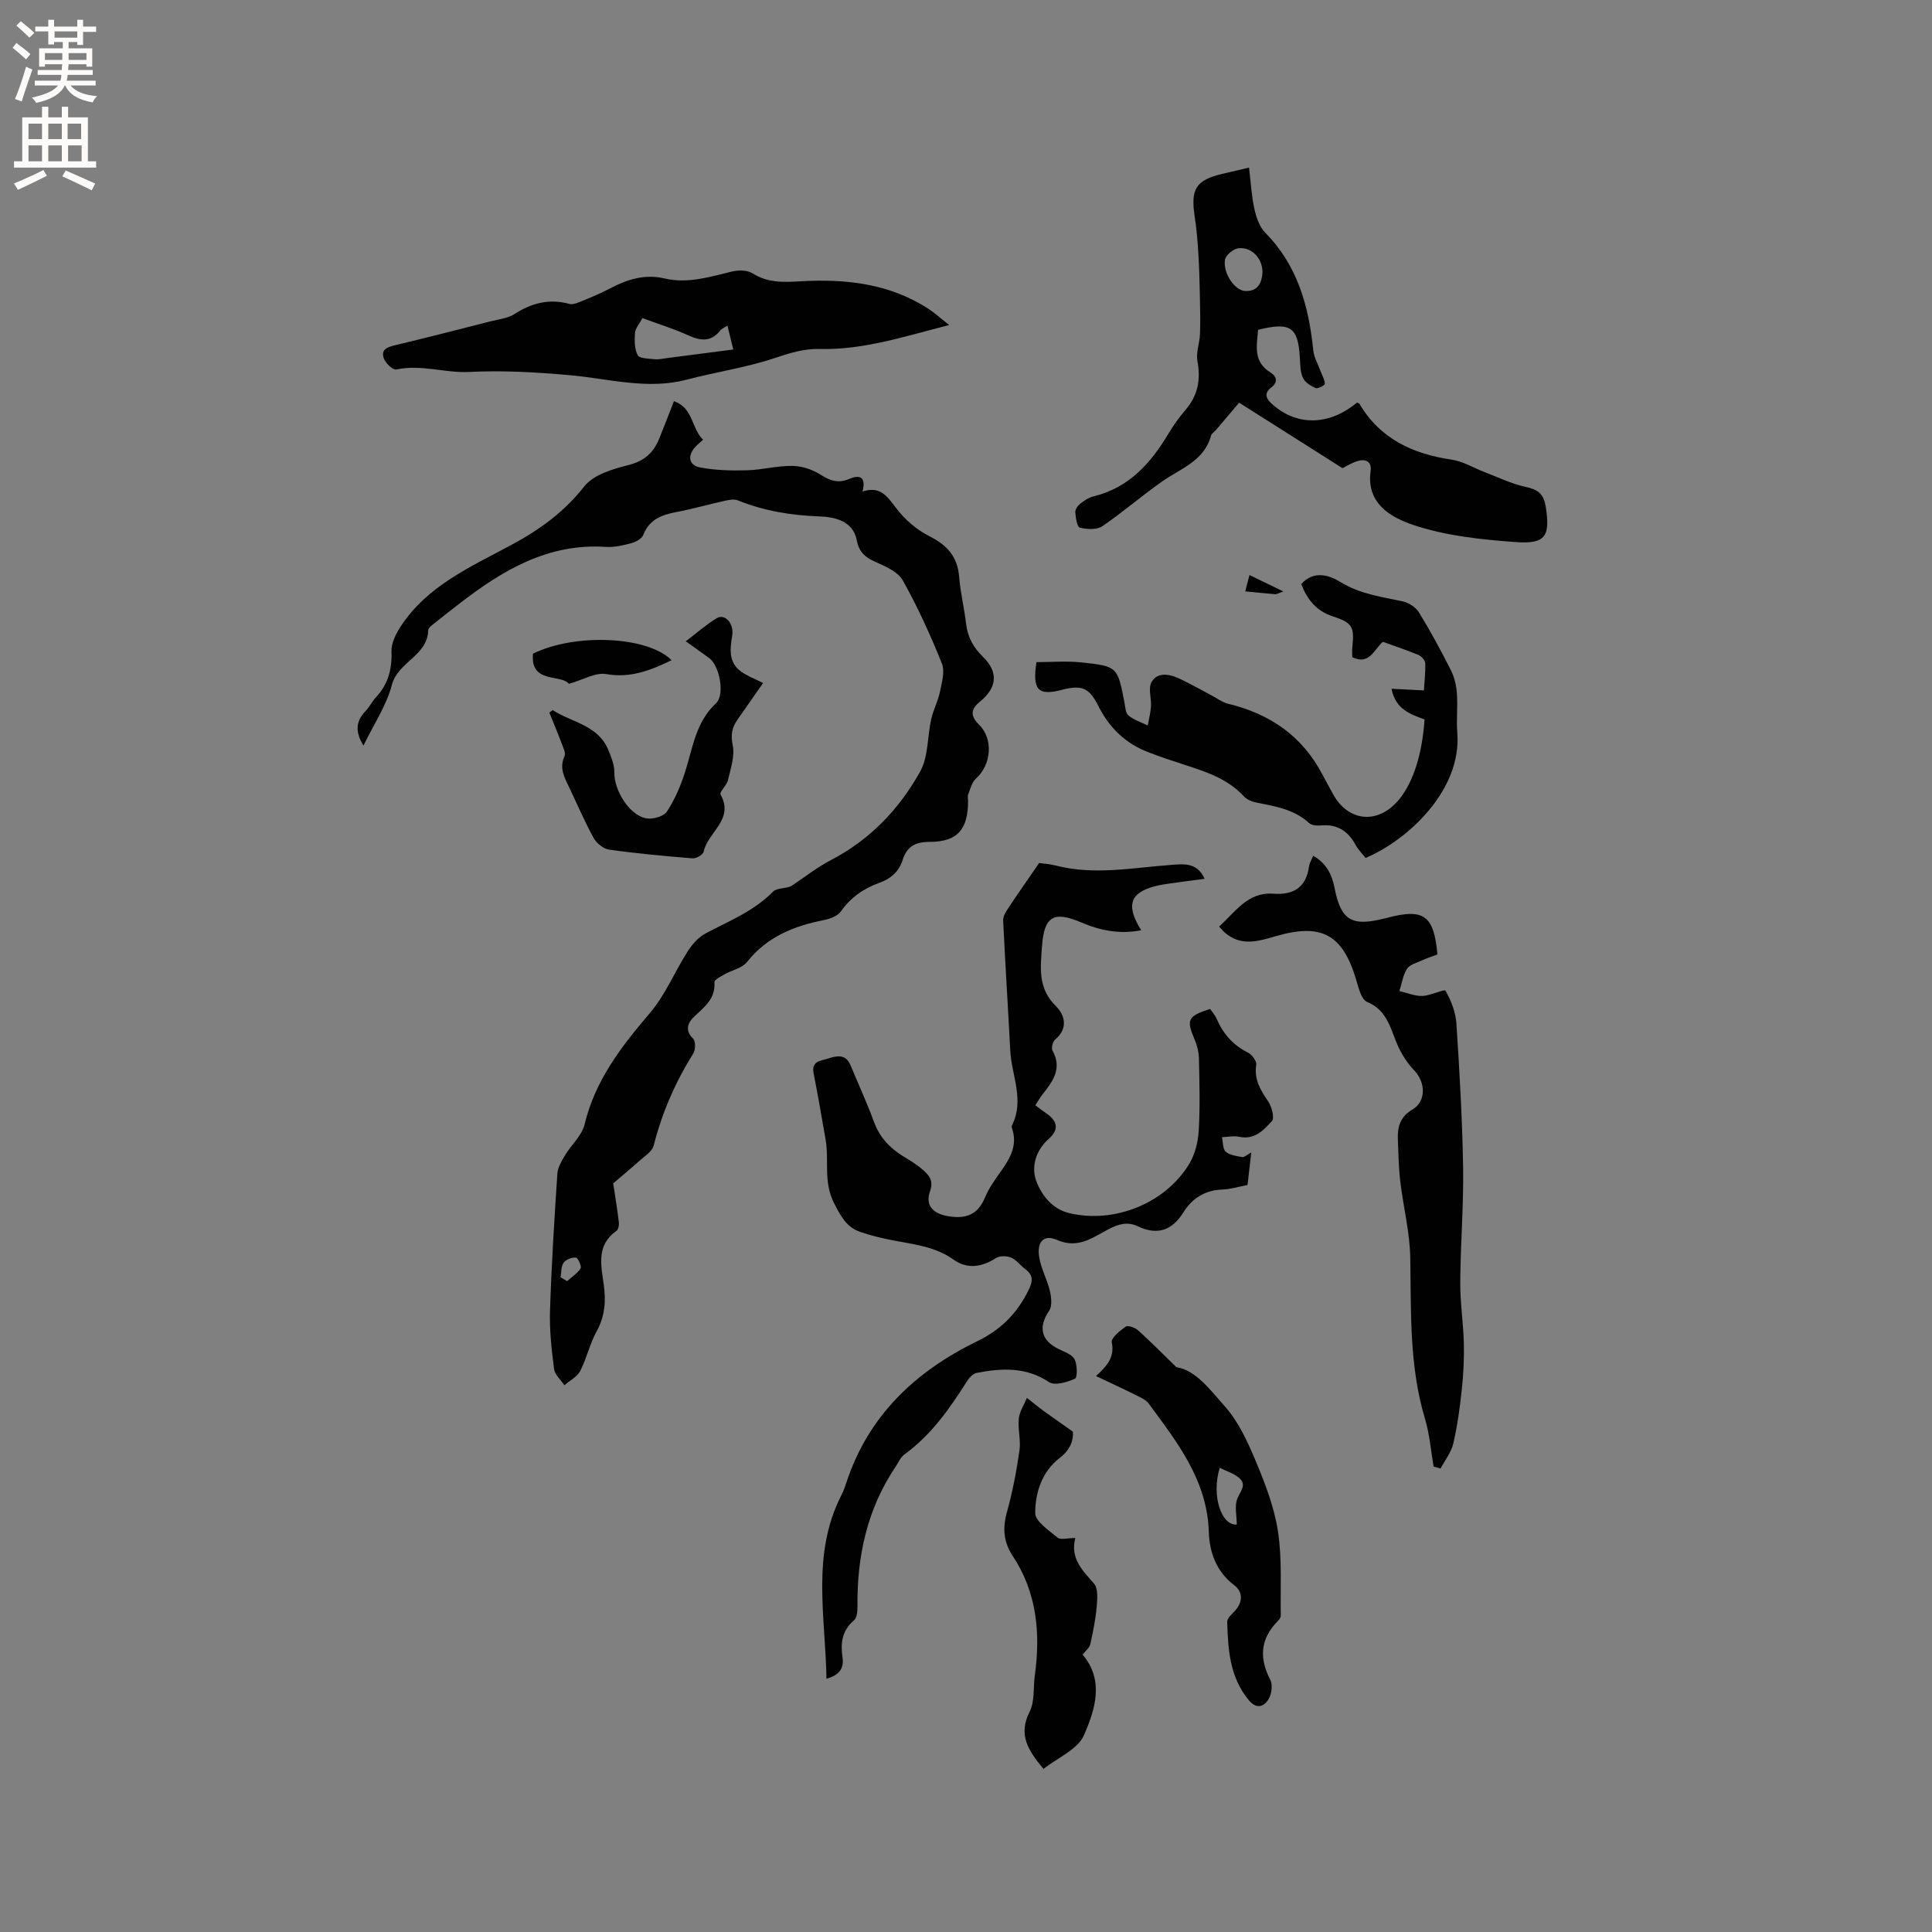 <svg enable-background="new 0 0 400 400" viewBox="0 0 400 400" xmlns="http://www.w3.org/2000/svg"><rect x="0" y="0" width="400" height="400" fill="#808080" stroke="none"/><g fill="#010102"><path d="m75.25 154.36c-1.83-2.98-1.51-5.13.44-7.15.8-.83 1.31-1.95 2.1-2.79 2.55-2.71 3.4-5.82 3.26-9.54-.06-1.75.95-3.74 1.98-5.29 5.51-8.35 14.4-12.22 22.76-16.72 5.84-3.14 10.97-6.8 15.16-12.15 1.89-2.42 5.87-3.61 9.14-4.43 3.31-.82 5.21-2.56 6.39-5.46 1.03-2.53 2-5.08 3.05-7.77 4.02 1.37 3.6 5.63 6.03 7.98-.67.62-1.16 1.01-1.58 1.46-1.69 1.84-1.42 3.82.97 4.28 3.16.6 6.46.68 9.69.59 3.16-.09 6.3-.96 9.45-.91 1.97.03 4.15.76 5.82 1.83 1.97 1.25 3.64 1.83 5.87.88 2.01-.85 3.62-.69 2.8 2.59 3.73-1.21 5.15 1.07 6.99 3.48 1.77 2.33 4.22 4.45 6.82 5.76 3.69 1.85 5.85 4.22 6.19 8.41.26 3.26 1.06 6.48 1.44 9.74.32 2.77 1.5 4.9 3.5 6.85 3.26 3.17 2.9 6.41-.64 9.27-1.78 1.44-2.13 2.85-.22 4.72 3.09 3 2.57 8.4-.61 11.22-.85.75-1.15 2.16-1.61 3.3-.15.36-.01.84-.01 1.26 0 5.93-2.17 8.52-7.91 8.53-3.01 0-4.77.95-5.65 3.77-.75 2.38-2.43 3.85-4.77 4.69-3.25 1.17-5.96 3.02-8.01 5.94-.67.95-2.22 1.54-3.47 1.78-6.24 1.23-11.82 3.46-15.95 8.68-1.01 1.28-3.1 1.68-4.65 2.56-.79.45-2.14 1.14-2.11 1.64.25 3.5-2.16 5.17-4.29 7.22-1.18 1.14-1.89 2.75-.13 4.44.54.52.54 2.3.06 3.06-3.73 5.98-6.5 12.31-8.23 19.16-.29 1.14-1.74 2.04-2.76 2.95-2.05 1.83-4.17 3.58-5.6 4.81.46 3.09.88 5.59 1.17 8.11.07.57-.12 1.47-.53 1.75-4.15 2.92-3.17 7.09-2.61 11.03.49 3.47.28 6.61-1.48 9.78-1.42 2.56-2.03 5.56-3.38 8.17-.63 1.22-2.16 1.98-3.28 2.95-.74-1.11-1.97-2.15-2.13-3.33-.51-3.96-.97-7.98-.85-11.96.3-9.52.9-19.04 1.53-28.55.09-1.3.91-2.62 1.61-3.8 1.29-2.16 3.47-4.04 4.02-6.34 2.18-9.12 7.58-16.1 13.49-23.03 3.23-3.79 5.19-8.64 7.91-12.89.91-1.42 2.19-2.86 3.65-3.63 4.85-2.58 9.98-4.59 13.96-8.65.83-.85 2.79-.59 3.84-1.2 2.72-1.8 5.3-3.86 8.17-5.35 8.08-4.19 14.11-10.54 18.44-18.28 1.74-3.11 1.5-7.29 2.32-10.95.42-1.87 1.39-3.63 1.77-5.51.4-1.95 1.1-4.27.43-5.94-2.36-5.88-5-11.7-8.1-17.22-1.02-1.82-3.66-2.93-5.77-3.88s-3.3-2.02-3.77-4.48c-.76-3.99-4.69-4.78-7.65-4.88-5.91-.21-11.52-1.13-16.98-3.33-.79-.32-1.88-.08-2.79.12-3.31.73-6.57 1.67-9.9 2.3-3.04.58-5.61 1.51-6.87 4.74-.3.78-1.51 1.45-2.43 1.7-1.72.46-3.56.89-5.31.78-11.97-.8-21.39 4.83-30.33 11.75-1.68 1.3-3.36 2.59-5 3.92-.56.46-1.44 1.04-1.45 1.58-.14 5.32-6.24 6.5-7.52 11.3-1.12 4.28-3.74 8.16-5.89 12.58zm40.81 110.08c.45.27.9.54 1.35.81.96-.86 2.13-1.6 2.79-2.65.26-.43-.53-2.18-.96-2.22-.83-.09-2.07.37-2.54 1.04-.55.76-.46 1.99-.64 3.02z"/><path d="m215.14 178.68c.75.11 2.14.18 3.45.52 8.02 2.07 16 .43 24-.14 2.5-.18 5.28-.54 6.81 2.89-2.85.38-5.33.68-7.79 1.05-1.15.17-2.3.39-3.4.75-4.34 1.43-4.97 3.97-1.94 8.85-4.42.86-8.45.07-12.36-1.6-5.72-2.45-7.73-1.32-8.17 4.86-.31 4.38-.92 8.72 2.84 12.41 1.83 1.79 2.69 4.6-.11 6.94-.5.42-.86 1.76-.57 2.28 2.1 3.76.04 6.44-2.11 9.16-.51.65-.91 1.38-1.43 2.19.89.66 1.62 1.23 2.39 1.76 2.27 1.58 2.48 3.34.38 5.19-2.7 2.38-3.65 5.81-2.6 8.67 1.06 2.9 3.25 5.85 6.88 6.71 9.25 2.2 19.79-1.97 24.78-10.15 1.21-1.98 1.85-4.54 1.99-6.88.3-4.97.15-9.96.05-14.95-.03-1.33-.37-2.72-.89-3.95-1.76-4.14-1.47-4.84 3.2-6.35.43.63 1.01 1.26 1.33 2 1.35 3.12 3.4 5.49 6.51 7.04.82.41 1.83 1.76 1.71 2.52-.47 3.05.88 5.24 2.47 7.58.75 1.1 1.36 3.43.77 4.08-1.68 1.87-3.6 3.93-6.75 3.25-1.14-.24-2.39.04-3.58.08.23 1.03.13 2.44.77 3 .84.74 2.25.9 3.44 1.12.4.07.91-.44 1.85-.95-.27 2.39-.5 4.41-.77 6.73-1.75.33-3.47.87-5.21.94-3.6.14-6.23 1.78-8.08 4.74-2.34 3.74-5.39 4.8-9.45 2.86-2.09-1-4.01-.45-6.01.6-3.31 1.73-6.32 4.15-10.72 2.23-2.69-1.18-4.13.34-3.69 3.42.35 2.43 1.65 4.7 2.23 7.12.31 1.31.52 3.13-.14 4.11-2.28 3.37-1.73 6.13 1.95 7.94 1.2.59 2.78 1.12 3.31 2.14.58 1.12.6 3.77.09 4-1.63.73-4.2 1.5-5.38.71-4.81-3.2-9.83-2.89-15.01-1.9-.76.14-1.54 1.03-2 1.76-3.58 5.66-7.39 11.1-12.93 15.11-.8.58-1.24 1.68-1.82 2.54-5.89 8.74-8 18.5-7.9 28.88.01 1-.09 2.4-.72 2.93-2.51 2.14-2.81 4.75-2.37 7.73.33 2.19-.66 3.64-3.33 4.36-.2-12.84-3.14-25.64 3-37.82.43-.85.79-1.74 1.08-2.65 4.53-13.96 14.33-23.17 27.11-29.39 4.96-2.41 8.32-5.81 10.68-10.66.91-1.88.93-3.05-.71-4.28-1.01-.76-1.82-1.92-2.94-2.39-.9-.38-2.37-.39-3.15.11-2.96 1.9-5.93 2.33-8.79.29-3.72-2.65-8.01-3.11-12.26-3.92-2.38-.45-4.76-1.01-7.04-1.8-2.84-.98-4.01-3.22-5.41-5.96-2.26-4.43-.99-8.84-1.75-13.17-.8-4.59-1.59-9.18-2.49-13.76-.48-2.46 1.47-2.52 2.83-2.95 1.8-.57 3.78-1.18 4.83 1.35 1.62 3.91 3.4 7.77 4.86 11.74 1.17 3.16 3.24 5.38 6.03 7.09 1.35.83 2.74 1.65 3.93 2.69 1.34 1.15 2.45 2.26 1.63 4.57-1.04 2.94.65 4.61 3.65 5.13 3.72.65 6.24-.22 7.76-3.91.84-2.03 2.21-3.86 3.49-5.68 1.82-2.6 3.22-5.24 2.09-8.54-.07-.19-.12-.46-.04-.62 2.68-5.25-.08-10.38-.34-15.56-.46-8.98-1.04-17.95-1.47-26.92-.04-.82.55-1.76 1.05-2.51 1.97-2.98 4-5.88 6.4-9.36z"/><path d="m277.95 96.93c-7.59-4.81-14.77-9.36-21.4-13.56-2.03 2.39-3.4 4.03-4.79 5.65-.34.4-.91.73-1.03 1.18-1.43 5.25-6.24 6.77-10.08 9.45-4.25 2.97-8.17 6.41-12.45 9.31-1.14.77-3.17.64-4.64.28-.56-.14-.85-2.07-.93-3.2-.04-.57.52-1.36 1.03-1.76.82-.64 1.77-1.28 2.77-1.52 7.35-1.79 11.85-6.89 15.53-13.05 1.03-1.72 2.22-3.37 3.53-4.9 2.55-2.98 3.13-6.26 2.42-10.08-.32-1.73.45-3.65.53-5.49.1-2.49.04-4.99-.01-7.48-.06-3.02-.13-6.04-.31-9.06-.16-2.63-.37-5.27-.77-7.87-.88-5.7.26-7.55 5.7-8.83 1.73-.41 3.46-.81 5.55-1.3.36 3 .51 5.83 1.11 8.56.38 1.74 1.06 3.72 2.26 4.94 6.7 6.78 9 15.23 9.93 24.33.15 1.47.99 2.88 1.51 4.32.32.88.86 1.75.88 2.63.01.3-1.44 1.06-1.91.86-1.01-.43-2.18-1.17-2.62-2.1-.56-1.18-.55-2.67-.63-4.04-.36-6.49-1.89-7.59-8.66-5.92-.23 3.23-1.12 6.57 2.58 8.84 1.14.7 1.71 1.91.17 3.09-1.71 1.31-1 2.45.32 3.6 5.09 4.45 11.72 4.29 17.41-.47.18.1.44.15.53.3 4.3 7.26 11.05 10.34 19.09 11.53 2.32.34 4.49 1.69 6.74 2.55 2.83 1.08 5.61 2.45 8.54 3.08 2.51.53 3.75 1.41 4.17 4.07.96 6.08.05 7.82-6.23 7.36-7.14-.52-14.48-1.29-21.19-3.55-4.43-1.49-9.78-4.31-8.83-11.16.29-2.05-1.14-2.6-2.89-2.01-1.17.41-2.24 1.08-2.93 1.42zm-16.56-40.49c.02-2.94-2.26-5.4-5.04-5.03-1.04.14-2.58 1.42-2.73 2.36-.45 2.87 2.09 6.42 4.21 6.48 2.69.08 3.38-1.71 3.56-3.81z"/><path d="m296.81 303.64c-.57-3.31-.82-6.71-1.78-9.9-3.29-10.94-2.86-22.14-3.05-33.35-.09-5.26-1.44-10.48-2.06-15.74-.35-2.94-.4-5.91-.51-8.87-.09-2.55.51-4.57 3.04-6.08 2.87-1.71 2.71-5.62.34-8.1-1.29-1.34-2.37-2.98-3.18-4.66-1.68-3.52-2.14-7.68-6.59-9.52-1.21-.5-1.77-3.01-2.28-4.71-2.77-9.21-7.12-11.62-16.47-8.92-3.6 1.04-7.18 2.22-10.55-.59-.4-.33-.72-.75-1.32-1.37 3.38-3.02 5.9-7.17 11.17-6.8 4.24.3 6.84-1.26 7.45-5.65.1-.71.52-1.37.86-2.21 2.67 1.55 3.87 3.79 4.42 6.63 1.31 6.78 3.55 8.09 10.42 6.34.21-.05.41-.09.62-.15 7.44-1.96 9.56-.45 10.26 7.62-1.06.4-2.23.79-3.35 1.29-1.05.48-2.43.84-2.96 1.7-.83 1.33-1.07 3.04-1.56 4.58 1.58.37 3.16 1.06 4.73 1.02 1.68-.04 4.59-1.48 4.81-1.09 1.16 2.04 2.11 4.44 2.26 6.77.65 9.94 1.23 19.89 1.39 29.84.12 7.92-.54 15.84-.59 23.77-.03 4.2.64 8.41.74 12.62.08 3.16-.08 6.34-.41 9.48-.4 3.77-.91 7.55-1.76 11.23-.43 1.85-1.73 3.49-2.64 5.22-.46-.12-.96-.26-1.45-.4z"/><path d="m196.52 67.3c-9.29 2.35-17.74 5.18-26.74 4.95-3.38-.09-6.28.85-9.43 1.9-5.88 1.96-12.1 2.85-18.11 4.44-8.2 2.17-16.2-.19-24.25-.91-6.97-.62-13.85-1.02-20.89-.67-4.93.25-9.93-1.62-15.06-.51-.7.15-2.23-1.31-2.58-2.31-.67-1.91.86-2.37 2.47-2.75 6.59-1.57 13.15-3.26 19.71-4.93 1.64-.42 3.46-.6 4.83-1.47 3.57-2.29 7.21-3.26 11.4-2.12.79.21 1.84-.27 2.69-.62 1.96-.8 3.92-1.62 5.79-2.61 3.55-1.88 7.21-2.99 11.24-2.04 4.86 1.14 9.41-.35 14.04-1.45 1.31-.31 3.09-.29 4.15.38 3.18 2 6.38 1.87 9.97 1.66 9.29-.53 18.42.44 26.52 5.73 1.29.85 2.44 1.9 4.25 3.33zm-63.5-1.44c-.64 1.2-1.48 2.09-1.55 3.05-.12 1.55-.12 3.33.56 4.63.37.7 2.25.7 3.47.83.82.09 1.68-.11 2.51-.22 4.54-.58 9.08-1.18 13.81-1.79-.46-1.88-.8-3.27-1.21-4.94-.66.43-1.19.62-1.49 1-1.93 2.46-4.11 2.15-6.67.99-2.96-1.34-6.08-2.31-9.43-3.55z"/><path d="m282.73 177.63c-.69-.88-1.54-1.72-2.08-2.72-1.57-2.9-3.85-4.33-7.21-4.01-.79.07-1.87-.02-2.39-.49-3.16-2.9-7.14-3.49-11.08-4.28-.88-.18-1.87-.64-2.47-1.29-3.41-3.67-7.94-5.1-12.48-6.57-2.41-.78-4.82-1.59-7.19-2.5-4.76-1.81-8.13-5.02-10.44-9.63-1.96-3.92-3.53-4.35-7.74-3.27-4.71 1.2-5.95-.04-5.06-5.78 3.01 0 6.15-.27 9.24.05 7.56.79 7.54.9 8.98 8.33.18.93.22 2.17.82 2.66 1.14.93 2.64 1.41 4 2.07.23-1.33.59-2.65.67-3.99.1-1.66-.6-3.65.08-4.93 1.11-2.08 3.48-1.8 5.41-.95 2.37 1.05 4.61 2.37 6.91 3.57 1.2.63 2.34 1.51 3.62 1.82 8.63 2.09 15.32 6.68 19.49 14.67.69 1.31 1.42 2.6 2.12 3.91 3.22 6.01 9.63 6.47 13.93.98 2.82-3.6 4.59-9.22 5.08-16.33-2.88-1.06-6.01-2.05-6.84-6.35 2.16.11 4.18.21 6.7.34.11-1.73.35-3.69.28-5.64-.02-.6-.8-1.45-1.43-1.71-2.42-1.01-4.93-1.83-7.35-2.71-1.88 1.66-2.79 4.88-6.33 3.19 0-.64-.06-1.35.01-2.04.47-4.32.01-5.09-4.12-6.45-3.29-1.08-5.23-3.44-6.45-6.66 2.57-2.86 5.74-1.88 8.09-.43 4.06 2.5 8.48 3.07 12.92 4.02 1.25.27 2.71 1.21 3.36 2.28 2.38 3.88 4.55 7.89 6.6 11.95.73 1.44 1.13 3.15 1.25 4.77.2 2.74-.13 5.52.09 8.26.91 11.86-10.27 22.18-18.99 25.86z"/><path d="m226.92 284.9c2.34-2.16 3.88-3.92 3.26-6.99-.18-.88 1.68-2.41 2.88-3.24.47-.33 1.92.19 2.55.74 2.51 2.25 4.88 4.67 7.96 7.66 4 .59 6.98 4.69 10.01 8.09 2.86 3.21 4.78 7.43 6.46 11.47 1.95 4.67 3.82 9.54 4.56 14.5.86 5.7.47 11.59.57 17.4.01.36-.32.79-.6 1.07-3.64 3.68-3.92 7.66-1.57 12.2.54 1.05.27 3.03-.41 4.08-.97 1.5-2.47 2.04-4.07.09-3.93-4.78-4.28-10.47-4.44-16.21-.02-.72.93-1.54 1.55-2.2 1.71-1.82 1.73-3.97-.05-5.32-3.78-2.86-5.17-6.86-5.31-11.09-.34-10.72-6.54-18.53-12.43-26.54-.58-.79-1.66-1.27-2.59-1.73-2.61-1.31-5.28-2.53-8.33-3.98zm29.14 30.73c0-1.86-.52-3.9.15-5.44.64-1.49 1.9-2.76.44-4.11-1.08-1-2.66-1.45-4.12-2.19-1.8 5.93.44 12.06 3.53 11.74z"/><path d="m222.13 296.41c.13 1.59-.41 3.66-2.65 5.37-3.72 2.84-5.15 7.18-5.15 11.48 0 1.72 2.84 3.6 4.64 5.09.62.51 2.03.08 3.66.08-1.1 4.29 1.52 6.71 3.88 9.45.87 1.02.69 3.17.55 4.76-.23 2.61-.75 5.2-1.32 7.76-.17.75-.96 1.35-1.59 2.18 4.54 5.35 2.56 11.41.28 16.66-1.29 2.97-5.47 4.68-8.38 6.99-3.25-3.85-5.27-7.12-2.88-11.83 1.08-2.12.73-4.95 1.07-7.45 1.21-8.8.46-17.23-4.61-24.88-1.86-2.81-2.08-5.72-1.15-9.02 1.16-4.16 1.97-8.45 2.59-12.74.31-2.14-.36-4.42-.14-6.59.15-1.48 1.09-2.87 1.68-4.3 1.12.87 2.21 1.78 3.35 2.62 1.85 1.34 3.73 2.64 6.17 4.37z"/><path d="m114.43 147.02c3.97 2.58 9.42 3.09 11.53 8.29.59 1.46 1.26 3.06 1.23 4.58-.08 3.65 3.05 8.86 6.57 9.53 1.35.26 3.64-.37 4.31-1.38 1.65-2.5 2.86-5.37 3.78-8.24 1.59-4.99 2.19-10.3 6.4-14.21 1.89-1.76.71-7.78-1.39-9.32-1.45-1.06-2.91-2.1-4.87-3.5 2.27-1.73 4.21-3.46 6.4-4.78 1.69-1.02 3.59 1.08 3.21 3.54-.44 2.8-.84 5.59 1.84 7.52 1.26.91 2.78 1.46 4.55 2.36-1.76 2.52-3.55 5.06-5.32 7.61-1.12 1.61-1.42 3.1-.97 5.26.47 2.25-.43 4.85-.98 7.24-.25 1.09-1.82 2.45-1.53 2.99 2.89 5.2-2.7 7.8-3.5 11.82-.12.61-1.54 1.44-2.29 1.38-5.79-.46-11.59-1-17.34-1.81-1.17-.17-2.57-1.35-3.17-2.44-1.84-3.33-3.33-6.84-4.97-10.28-.99-2.09-2.21-4.08-1.05-6.6.31-.67-.27-1.81-.59-2.68-.8-2.14-1.69-4.24-2.54-6.35.21-.19.45-.36.69-.53z"/><path d="m139.05 136.69c-4.48 2.16-8.58 3.74-13.54 2.87-2.2-.39-4.74 1.17-7.72 2.02-1.63-2.08-8.04.07-7.44-6.24 8.57-4.26 23.67-3.7 28.7 1.35z"/><path d="m265.7 122.45c-1.24.45-1.44.6-1.62.58-2-.17-3.99-.37-6.27-.59.28-1.07.53-2.02.88-3.38 2.28 1.1 4.3 2.08 7.01 3.39z"/></g><path d="m2.6 9.9.8-1c.9.7 1.9 1.4 2.9 2.3l-.9 1.1c-1.1-1-2-1.8-2.8-2.4zm.5 10.6c.9-2.1 1.6-4.3 2.3-6.7.4.2.8.4 1.3.6-.7 2.1-1.5 4.3-2.2 6.6zm.3-15.2.9-.9c1 .8 2 1.6 2.8 2.4l-1 1c-.9-.9-1.8-1.7-2.7-2.5zm12.6-1.2h1.2v1.4h2.7v1.1h-2.7v2.7h-1.2v-.6h-1.8v1.3h4.9v3.8h-1.2v-.5h-3.7c0 .4-.1.9-.1 1.2h5.1v1h-5.2c0 .5-.1.9-.2 1.2h6v1h-5.2c1.1 1.3 2.9 2 5.5 2.2-.4.4-.7.8-.9 1.3-2.9-.5-4.8-1.6-5.7-3.5h-.1c-.8 1.7-2.7 2.9-5.9 3.6-.2-.4-.6-.8-.9-1.1 2.8-.6 4.6-1.4 5.4-2.5h-4.8v-1h5.3c.1-.3.2-.7.2-1.2h-4.9v-1h5c0-.4 0-.8.1-1.2h-3.6v.5h-1.2v-3.8h4.9v-1.3h-1.8v.5h-1.2v-2.7h-2.7v-1h2.7v-1.4h1.2v1.4h4.8zm-6.7 8.3h3.6c0-.4 0-.9 0-1.4h-3.6zm1.9-4.6h4.8v-1.3h-4.7v1.3zm6.7 3.2h-3.7v1.4h3.7z" fill="#fcfbfa"/><path d="m8.7 22.1h1.3v2.2h2.8v-2.2h1.3v2.2h4.1v9.1h1.7v1.3h-17v-1.3h1.7v-9.1h4.1zm.3 13.1.7 1.2c-1.8.9-3.8 1.9-6 2.9-.2-.4-.5-.8-.8-1.3 2.3-1 4.4-1.9 6.1-2.8zm-3.1-6.4h2.8v-3.2h-2.8zm0 4.6h2.8v-3.3h-2.8zm4.1-4.6h2.8v-3.2h-2.8zm0 4.6h2.8v-3.3h-2.8zm3.6 1.9c2.1.9 4.1 1.8 6.1 2.7l-.7 1.4c-2.2-1.1-4.2-2-6.1-2.9zm3.2-9.7h-2.8v3.2h2.8zm-2.7 7.8h2.8v-3.3h-2.8z" fill="#fcfbfa"/></svg>